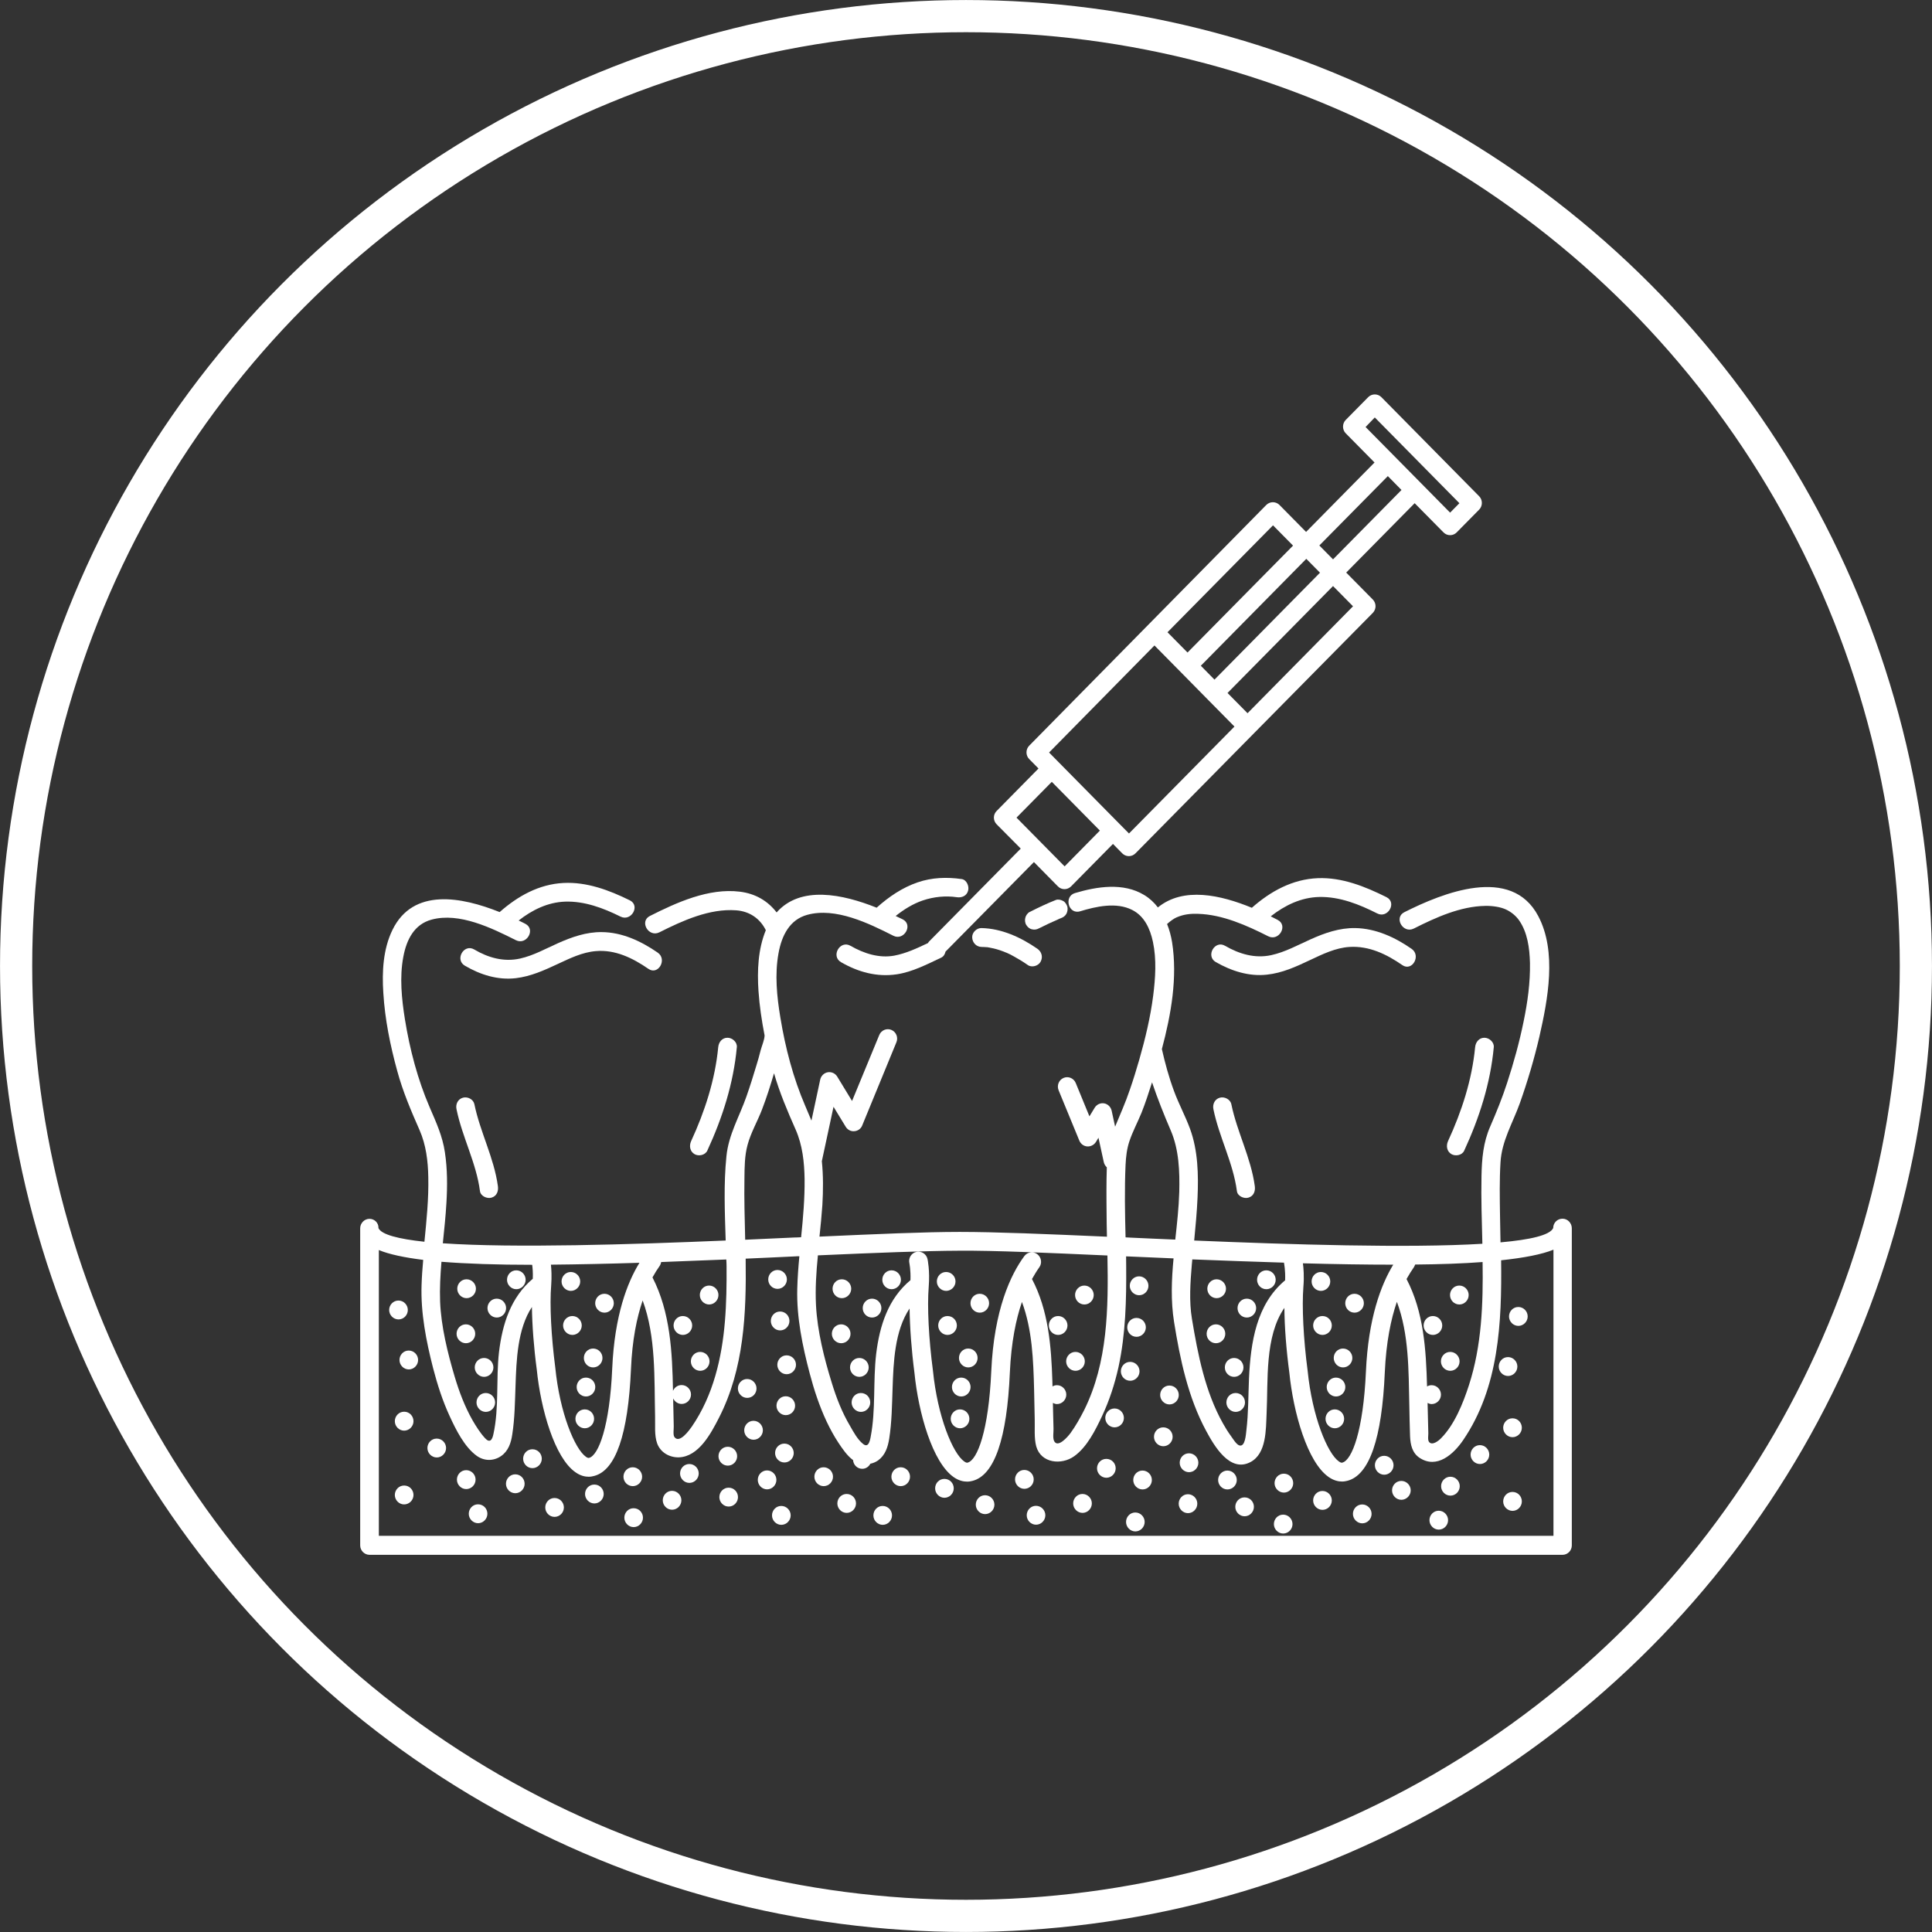 <?xml version="1.0" encoding="UTF-8"?> <svg xmlns="http://www.w3.org/2000/svg" width="44" height="44" viewBox="0 0 44 44" fill="none"><rect x="0" y="0" width="44" height="44" fill="#333333" stroke="none"/><circle cx="22" cy="22" r="21.633" stroke="white" stroke-width="0.733"></circle><path d="M35.797 27.973C35.797 27.856 35.704 27.755 35.585 27.755C35.469 27.755 35.373 27.847 35.373 27.968C35.299 28.131 34.852 28.234 34.173 28.294C34.17 28.091 34.164 27.887 34.162 27.689C34.156 27.282 34.148 26.875 34.173 26.471C34.201 25.983 34.453 25.573 34.614 25.123C34.79 24.626 34.94 24.119 35.059 23.608C35.251 22.762 35.461 21.675 35.033 20.864C34.419 19.697 32.848 20.339 31.982 20.775C31.739 20.898 31.951 21.268 32.197 21.148C32.698 20.895 33.259 20.64 33.828 20.631C33.986 20.628 34.17 20.654 34.295 20.712C34.425 20.772 34.529 20.864 34.597 20.961C34.787 21.234 34.835 21.589 34.844 21.931C34.852 22.378 34.79 22.825 34.699 23.264C34.603 23.737 34.473 24.205 34.323 24.664C34.213 25.002 34.082 25.326 33.941 25.65C33.779 26.017 33.748 26.387 33.74 26.786C33.729 27.294 33.748 27.81 33.76 28.326C32.07 28.429 29.373 28.343 27.197 28.252C27.228 27.927 27.259 27.603 27.273 27.279C27.296 26.757 27.284 26.204 27.103 25.71C26.996 25.418 26.846 25.143 26.738 24.85C26.622 24.538 26.534 24.216 26.461 23.892C26.673 23.098 26.82 22.258 26.693 21.457C26.67 21.317 26.633 21.176 26.579 21.044C26.648 20.981 26.735 20.918 26.797 20.892C26.964 20.821 27.112 20.806 27.287 20.812C27.845 20.829 28.394 21.076 28.883 21.323C29.127 21.446 29.342 21.076 29.098 20.95C29.047 20.924 28.994 20.898 28.94 20.869C29.263 20.617 29.633 20.436 30.049 20.428C30.514 20.419 30.958 20.597 31.365 20.803C31.606 20.927 31.821 20.557 31.578 20.433C31.091 20.19 30.562 19.977 30.01 20C29.435 20.023 28.934 20.299 28.51 20.674C27.799 20.382 26.953 20.19 26.37 20.666C26.285 20.554 26.18 20.456 26.056 20.382C25.583 20.095 24.983 20.19 24.482 20.339C24.222 20.416 24.332 20.832 24.596 20.755C24.963 20.643 25.425 20.54 25.784 20.723C26.059 20.861 26.192 21.145 26.257 21.449C26.342 21.847 26.314 22.275 26.263 22.676C26.2 23.167 26.084 23.651 25.948 24.127C25.881 24.36 25.81 24.592 25.73 24.821C25.634 25.108 25.51 25.381 25.396 25.659L25.317 25.295C25.297 25.209 25.23 25.143 25.145 25.128C25.06 25.114 24.975 25.154 24.93 25.229L24.811 25.424L24.499 24.664C24.454 24.555 24.329 24.503 24.222 24.549C24.114 24.595 24.064 24.721 24.109 24.83L24.581 25.977C24.613 26.052 24.68 26.103 24.76 26.109C24.839 26.115 24.915 26.075 24.958 26.009L25.017 25.911L25.139 26.471C25.15 26.516 25.176 26.556 25.207 26.585C25.204 26.671 25.204 26.757 25.201 26.84C25.196 27.185 25.201 27.529 25.204 27.87C25.207 27.968 25.207 28.065 25.21 28.165C23.848 28.105 22.677 28.056 21.862 28.056C21.856 28.056 21.853 28.056 21.848 28.056C21.069 28.056 19.96 28.105 18.663 28.163C18.689 27.922 18.712 27.684 18.729 27.443C18.748 27.11 18.751 26.777 18.717 26.445L18.983 25.206L19.261 25.662C19.303 25.731 19.38 25.771 19.459 25.762C19.538 25.756 19.609 25.705 19.637 25.63L20.415 23.737C20.461 23.628 20.41 23.502 20.302 23.456C20.195 23.41 20.07 23.462 20.025 23.571L19.405 25.074L19.068 24.52C19.023 24.446 18.938 24.406 18.853 24.42C18.768 24.434 18.7 24.5 18.68 24.586L18.48 25.521C18.434 25.412 18.389 25.303 18.341 25.191C18.064 24.549 17.885 23.863 17.772 23.172C17.693 22.699 17.642 22.189 17.73 21.71C17.803 21.302 17.987 20.944 18.383 20.835C19.029 20.657 19.784 21.027 20.345 21.311C20.588 21.434 20.803 21.064 20.56 20.938C20.509 20.913 20.455 20.887 20.398 20.861C20.585 20.712 20.789 20.585 21.013 20.508C21.267 20.422 21.539 20.396 21.788 20.433C21.901 20.451 22.017 20.405 22.048 20.284C22.077 20.184 22.014 20.035 21.901 20.02C21.564 19.972 21.225 19.983 20.899 20.095C20.548 20.215 20.24 20.425 19.965 20.672C19.19 20.362 18.233 20.161 17.687 20.78C17.486 20.517 17.203 20.35 16.846 20.307C16.142 20.221 15.414 20.551 14.8 20.861C14.557 20.984 14.769 21.354 15.015 21.234C15.545 20.967 16.162 20.686 16.767 20.732C17.079 20.755 17.314 20.927 17.441 21.185C17.263 21.618 17.243 22.108 17.274 22.57C17.297 22.909 17.348 23.247 17.413 23.582C17.41 23.686 17.348 23.823 17.322 23.924C17.294 24.036 17.263 24.148 17.229 24.256C17.158 24.494 17.084 24.73 17.002 24.965C16.841 25.427 16.592 25.84 16.544 26.333C16.479 26.967 16.507 27.612 16.527 28.252C14.359 28.343 11.704 28.426 10.085 28.315C10.116 28.008 10.15 27.701 10.167 27.394C10.19 27.012 10.19 26.628 10.133 26.247C10.079 25.874 9.932 25.558 9.785 25.217C9.511 24.581 9.332 23.898 9.222 23.215C9.148 22.754 9.097 22.255 9.185 21.793C9.259 21.394 9.437 21.05 9.828 20.944C10.459 20.772 11.2 21.136 11.749 21.412C11.993 21.535 12.208 21.165 11.964 21.039C11.916 21.013 11.865 20.99 11.812 20.964C12.12 20.723 12.474 20.548 12.87 20.534C13.314 20.52 13.739 20.68 14.132 20.875C14.376 20.996 14.588 20.626 14.345 20.505C13.875 20.273 13.363 20.081 12.831 20.109C12.273 20.138 11.792 20.408 11.379 20.772C10.513 20.425 9.409 20.213 8.939 21.176C8.724 21.615 8.698 22.131 8.73 22.613C8.766 23.215 8.888 23.812 9.047 24.391C9.174 24.859 9.361 25.297 9.556 25.739C9.703 26.075 9.748 26.445 9.754 26.809C9.765 27.302 9.714 27.79 9.666 28.28C9.075 28.217 8.684 28.117 8.619 27.968C8.625 27.853 8.531 27.758 8.415 27.758C8.299 27.758 8.203 27.856 8.203 27.973V35.195C8.203 35.312 8.299 35.41 8.415 35.41H35.585C35.642 35.41 35.696 35.387 35.735 35.347C35.775 35.307 35.797 35.252 35.797 35.195V27.973ZM33.454 31.547C33.321 31.957 33.126 32.447 32.817 32.757C32.764 32.812 32.619 32.929 32.546 32.84C32.512 32.797 32.529 32.694 32.529 32.642C32.523 32.413 32.517 32.181 32.512 31.951C32.54 31.965 32.571 31.977 32.605 31.977C32.721 31.977 32.817 31.879 32.817 31.762C32.817 31.644 32.721 31.547 32.605 31.547H32.602C32.565 31.547 32.531 31.558 32.5 31.575C32.478 30.735 32.424 29.878 32.033 29.129C32.09 29.029 32.144 28.94 32.197 28.865C32.212 28.845 32.22 28.822 32.229 28.799C32.803 28.794 33.318 28.776 33.765 28.742C33.779 29.694 33.746 30.646 33.454 31.547ZM29.673 28.771C30.412 28.791 31.102 28.802 31.73 28.802C31.453 29.258 31.162 30.018 31.108 31.237C31.048 32.582 30.791 33.256 30.57 33.31C30.564 33.313 30.542 33.319 30.494 33.285C30.233 33.104 29.885 32.264 29.78 31.214C29.684 30.488 29.648 29.757 29.684 29.304C29.704 29.069 29.687 28.877 29.673 28.771ZM29.243 28.756C29.243 28.759 29.243 28.765 29.243 28.768C29.243 28.771 29.277 28.925 29.268 29.158C28.612 29.706 28.484 30.569 28.445 31.389C28.428 31.785 28.433 32.183 28.385 32.579C28.374 32.665 28.36 32.961 28.224 32.918C28.153 32.895 28.074 32.757 28.031 32.7C27.966 32.611 27.907 32.516 27.853 32.419C27.446 31.696 27.281 30.85 27.146 30.038C27.078 29.631 27.109 29.209 27.143 28.799C27.146 28.759 27.151 28.722 27.154 28.682C27.884 28.71 28.581 28.736 29.243 28.756ZM25.634 26.528C25.643 26.344 25.663 26.164 25.722 25.989C25.796 25.768 25.909 25.558 25.997 25.343C26.087 25.117 26.163 24.882 26.237 24.649C26.362 25.019 26.506 25.381 26.664 25.748C26.851 26.184 26.868 26.677 26.857 27.145C26.846 27.506 26.806 27.867 26.766 28.231C26.404 28.217 26.062 28.2 25.745 28.186C25.708 28.183 25.671 28.183 25.634 28.18C25.62 27.632 25.609 27.078 25.634 26.528ZM21.85 28.484C22.66 28.478 23.846 28.532 25.221 28.593C25.244 29.791 25.23 31.028 24.692 32.112C24.601 32.292 24.499 32.473 24.381 32.636C24.324 32.714 24.086 32.995 24.004 32.812C23.973 32.74 23.996 32.611 23.993 32.536C23.99 32.419 23.987 32.298 23.984 32.181C23.981 32.103 23.981 32.029 23.979 31.951C24.007 31.965 24.038 31.977 24.072 31.977C24.188 31.977 24.284 31.879 24.284 31.762C24.284 31.644 24.188 31.547 24.072 31.547H24.069C24.032 31.547 23.998 31.558 23.97 31.575C23.97 31.535 23.967 31.495 23.967 31.455C23.942 30.658 23.877 29.84 23.503 29.129C23.56 29.029 23.613 28.94 23.667 28.865C23.738 28.771 23.718 28.636 23.625 28.564C23.531 28.492 23.398 28.512 23.328 28.607C23.019 29.026 22.637 29.826 22.575 31.237C22.515 32.582 22.258 33.256 22.037 33.31C22.031 33.313 22.009 33.319 21.961 33.285C21.7 33.104 21.352 32.264 21.247 31.214C21.151 30.488 21.114 29.757 21.151 29.304C21.18 28.937 21.126 28.682 21.123 28.673C21.098 28.558 20.984 28.487 20.871 28.51C20.758 28.535 20.684 28.65 20.71 28.765C20.71 28.768 20.744 28.923 20.735 29.155C20.229 29.576 20.033 30.187 19.954 30.835C19.881 31.458 19.948 32.106 19.829 32.723C19.81 32.829 19.773 32.981 19.654 32.883C19.529 32.783 19.439 32.614 19.36 32.476C19.176 32.166 19.046 31.831 18.941 31.486C18.768 30.927 18.615 30.316 18.584 29.729C18.564 29.35 18.59 28.968 18.627 28.59C19.937 28.532 21.069 28.487 21.85 28.484ZM16.954 26.84C16.957 26.585 16.957 26.324 17.025 26.075C17.098 25.799 17.251 25.538 17.353 25.272C17.458 24.999 17.546 24.721 17.628 24.443C17.755 24.884 17.933 25.303 18.12 25.725C18.276 26.078 18.318 26.468 18.324 26.849C18.329 27.294 18.29 27.735 18.245 28.177C18.194 28.18 18.143 28.183 18.092 28.183C17.747 28.2 17.37 28.217 16.971 28.234C16.96 27.767 16.946 27.299 16.954 26.84ZM16.547 28.837C16.552 29.674 16.527 30.52 16.292 31.329C16.173 31.742 15.998 32.138 15.754 32.493C15.697 32.573 15.471 32.889 15.358 32.725C15.324 32.677 15.347 32.533 15.344 32.479C15.341 32.338 15.338 32.198 15.335 32.057C15.332 31.988 15.332 31.917 15.332 31.848C15.366 31.922 15.44 31.974 15.525 31.974C15.641 31.974 15.737 31.877 15.737 31.759C15.737 31.641 15.641 31.544 15.525 31.544H15.522C15.434 31.544 15.361 31.598 15.327 31.676C15.31 30.79 15.267 29.886 14.86 29.092C14.914 28.994 14.97 28.905 15.021 28.834C15.041 28.805 15.052 28.773 15.058 28.742C15.536 28.725 16.029 28.705 16.541 28.684C16.544 28.736 16.547 28.788 16.547 28.837ZM12.547 28.802C13.167 28.796 13.844 28.782 14.563 28.759C14.288 29.206 13.996 29.955 13.943 31.165C13.886 32.484 13.631 33.147 13.416 33.202C13.399 33.207 13.374 33.199 13.346 33.179C13.091 33.001 12.748 32.178 12.646 31.145C12.553 30.431 12.516 29.714 12.553 29.27C12.567 29.075 12.559 28.914 12.547 28.802ZM12.12 28.805C12.129 28.871 12.14 28.98 12.134 29.123C11.633 29.545 11.441 30.153 11.364 30.795C11.294 31.412 11.37 32.057 11.237 32.662C11.209 32.8 11.152 32.869 11.047 32.754C10.934 32.631 10.844 32.487 10.759 32.341C10.583 32.029 10.456 31.693 10.354 31.349C10.193 30.807 10.046 30.21 10.023 29.642C10.012 29.341 10.029 29.037 10.054 28.736C10.631 28.782 11.325 28.805 12.12 28.805ZM8.628 34.983V28.469C8.863 28.567 9.208 28.639 9.638 28.693C9.621 28.882 9.607 29.072 9.601 29.261C9.579 29.901 9.706 30.543 9.864 31.16C9.961 31.532 10.079 31.902 10.241 32.252C10.382 32.559 10.578 32.955 10.858 33.156C11.025 33.276 11.237 33.279 11.407 33.164C11.577 33.05 11.639 32.86 11.667 32.665C11.724 32.298 11.727 31.925 11.741 31.555C11.761 30.979 11.783 30.27 12.114 29.766C12.12 30.187 12.157 30.686 12.225 31.194C12.315 32.089 12.63 33.202 13.108 33.531C13.218 33.609 13.323 33.632 13.408 33.632C13.453 33.632 13.496 33.623 13.53 33.614C14.022 33.488 14.305 32.668 14.37 31.183C14.398 30.514 14.503 30.007 14.636 29.617C14.942 30.445 14.899 31.392 14.919 32.264C14.925 32.459 14.899 32.688 14.967 32.875C15.044 33.081 15.248 33.196 15.463 33.19C15.913 33.173 16.19 32.648 16.371 32.295C16.946 31.174 16.999 29.918 16.982 28.665C17.353 28.647 17.73 28.633 18.114 28.613C18.146 28.61 18.174 28.61 18.205 28.61C18.182 28.857 18.163 29.103 18.157 29.353C18.14 29.998 18.276 30.655 18.44 31.277C18.539 31.653 18.661 32.023 18.825 32.373C18.904 32.539 18.992 32.703 19.094 32.857C19.184 32.992 19.292 33.153 19.428 33.253C19.436 33.365 19.527 33.451 19.637 33.451C19.719 33.451 19.787 33.402 19.821 33.336C19.883 33.322 19.943 33.299 19.999 33.259C20.161 33.141 20.22 32.958 20.251 32.766C20.311 32.387 20.314 32.003 20.328 31.618C20.348 31.03 20.373 30.311 20.715 29.8C20.721 30.23 20.758 30.744 20.826 31.266C20.916 32.175 21.236 33.308 21.723 33.643C21.836 33.721 21.941 33.743 22.026 33.743C22.074 33.743 22.113 33.735 22.148 33.726C22.648 33.597 22.934 32.766 22.999 31.254C23.03 30.569 23.138 30.047 23.274 29.651C23.509 30.279 23.534 30.979 23.551 31.65C23.557 31.874 23.56 32.097 23.565 32.321C23.571 32.519 23.548 32.745 23.599 32.938C23.707 33.328 24.177 33.371 24.465 33.164C24.757 32.955 24.949 32.568 25.099 32.249C25.266 31.894 25.388 31.518 25.473 31.134C25.637 30.377 25.654 29.602 25.648 28.828C25.648 28.756 25.646 28.684 25.646 28.613C25.674 28.613 25.699 28.616 25.728 28.616C26.067 28.63 26.398 28.644 26.727 28.659C26.681 29.143 26.662 29.628 26.738 30.104C26.874 30.953 27.058 31.828 27.471 32.591C27.655 32.932 28.009 33.543 28.476 33.299C28.846 33.107 28.829 32.556 28.846 32.192C28.883 31.449 28.798 30.44 29.251 29.786C29.254 30.219 29.294 30.738 29.364 31.263C29.455 32.172 29.775 33.305 30.262 33.64C30.375 33.718 30.48 33.741 30.564 33.741C30.613 33.741 30.652 33.732 30.686 33.724C31.187 33.594 31.473 32.763 31.538 31.251C31.569 30.566 31.677 30.044 31.813 29.648C32.09 30.385 32.079 31.214 32.096 31.997C32.101 32.235 32.104 32.473 32.113 32.708C32.121 32.9 32.161 33.09 32.331 33.202C32.727 33.462 33.106 33.115 33.321 32.8C34.139 31.601 34.204 30.127 34.187 28.702C34.702 28.647 35.11 28.57 35.379 28.461V34.977H8.628V34.983Z" fill="white"></path><path d="M9.288 29.834C9.288 29.717 9.192 29.619 9.076 29.619H9.073C8.957 29.619 8.863 29.717 8.863 29.834C8.863 29.952 8.96 30.049 9.076 30.049C9.192 30.049 9.288 29.952 9.288 29.834Z" fill="white"></path><path d="M9.31 30.758H9.307C9.191 30.758 9.098 30.855 9.098 30.973C9.098 31.09 9.194 31.188 9.31 31.188C9.426 31.188 9.522 31.09 9.522 30.973C9.522 30.855 9.426 30.758 9.31 30.758Z" fill="white"></path><path d="M9.207 32.151H9.202C9.086 32.151 8.992 32.249 8.992 32.367C8.992 32.484 9.088 32.582 9.204 32.582C9.32 32.582 9.417 32.484 9.417 32.367C9.417 32.249 9.323 32.151 9.207 32.151Z" fill="white"></path><path d="M9.947 32.763H9.944C9.828 32.763 9.734 32.86 9.734 32.978C9.734 33.095 9.831 33.193 9.947 33.193C10.063 33.193 10.159 33.095 10.159 32.978C10.159 32.86 10.063 32.763 9.947 32.763Z" fill="white"></path><path d="M9.207 33.832H9.202C9.086 33.832 8.992 33.929 8.992 34.047C8.992 34.165 9.088 34.262 9.204 34.262C9.32 34.262 9.417 34.165 9.417 34.047C9.417 33.929 9.323 33.832 9.207 33.832Z" fill="white"></path><path d="M10.831 33.697C10.831 33.58 10.735 33.482 10.618 33.482H10.616C10.5 33.482 10.406 33.58 10.406 33.697C10.406 33.815 10.502 33.913 10.618 33.913C10.735 33.913 10.831 33.815 10.831 33.697Z" fill="white"></path><path d="M10.888 34.26H10.885C10.769 34.26 10.676 34.357 10.676 34.475C10.676 34.592 10.772 34.69 10.888 34.69C11.004 34.69 11.1 34.592 11.1 34.475C11.1 34.357 11.007 34.26 10.888 34.26Z" fill="white"></path><path d="M12.126 33.006H12.123C12.008 33.006 11.914 33.103 11.914 33.221C11.914 33.339 12.01 33.436 12.126 33.436C12.242 33.436 12.339 33.339 12.339 33.221C12.339 33.103 12.245 33.006 12.126 33.006Z" fill="white"></path><path d="M11.736 33.577H11.733C11.617 33.577 11.523 33.675 11.523 33.792C11.523 33.91 11.62 34.007 11.736 34.007C11.852 34.007 11.948 33.91 11.948 33.792C11.948 33.675 11.855 33.577 11.736 33.577Z" fill="white"></path><path d="M12.63 34.116H12.627C12.511 34.116 12.418 34.214 12.418 34.331C12.418 34.449 12.514 34.546 12.63 34.546C12.746 34.546 12.842 34.449 12.842 34.331C12.842 34.214 12.749 34.116 12.63 34.116Z" fill="white"></path><path d="M13.537 33.81H13.534C13.418 33.81 13.324 33.907 13.324 34.025C13.324 34.142 13.42 34.24 13.537 34.24C13.652 34.24 13.749 34.142 13.749 34.025C13.749 33.907 13.655 33.81 13.537 33.81Z" fill="white"></path><path d="M14.431 34.349H14.428C14.312 34.349 14.219 34.446 14.219 34.564C14.219 34.681 14.315 34.779 14.431 34.779C14.547 34.779 14.643 34.681 14.643 34.564C14.643 34.446 14.55 34.349 14.431 34.349Z" fill="white"></path><path d="M14.412 33.846C14.527 33.846 14.624 33.749 14.624 33.631C14.624 33.514 14.527 33.416 14.412 33.416H14.409C14.293 33.416 14.199 33.514 14.199 33.631C14.199 33.749 14.293 33.846 14.412 33.846Z" fill="white"></path><path d="M15.306 33.953H15.303C15.187 33.953 15.094 34.051 15.094 34.168C15.094 34.286 15.19 34.383 15.306 34.383C15.422 34.383 15.518 34.286 15.518 34.168C15.518 34.051 15.422 33.953 15.306 33.953Z" fill="white"></path><path d="M15.7 33.342H15.698C15.582 33.342 15.488 33.439 15.488 33.557C15.488 33.675 15.585 33.772 15.7 33.772C15.817 33.772 15.913 33.675 15.913 33.557C15.913 33.439 15.817 33.342 15.7 33.342Z" fill="white"></path><path d="M16.595 33.881H16.592C16.476 33.881 16.383 33.978 16.383 34.096C16.383 34.214 16.479 34.311 16.595 34.311C16.711 34.311 16.807 34.214 16.807 34.096C16.807 33.978 16.714 33.881 16.595 33.881Z" fill="white"></path><path d="M16.576 33.379C16.692 33.379 16.788 33.282 16.788 33.164C16.788 33.047 16.692 32.949 16.576 32.949H16.573C16.457 32.949 16.363 33.047 16.363 33.164C16.363 33.282 16.459 33.379 16.576 33.379Z" fill="white"></path><path d="M17.682 33.703C17.682 33.586 17.586 33.488 17.47 33.488H17.467C17.351 33.488 17.258 33.586 17.258 33.703C17.258 33.821 17.354 33.919 17.47 33.919C17.586 33.919 17.682 33.821 17.682 33.703Z" fill="white"></path><path d="M17.865 32.877H17.862C17.746 32.877 17.652 32.974 17.652 33.092C17.652 33.21 17.749 33.307 17.865 33.307C17.981 33.307 18.077 33.21 18.077 33.092C18.077 32.974 17.981 32.877 17.865 32.877Z" fill="white"></path><path d="M17.374 32.574C17.374 32.456 17.277 32.358 17.162 32.358H17.159C17.043 32.358 16.949 32.456 16.949 32.574C16.949 32.691 17.045 32.789 17.162 32.789C17.277 32.789 17.374 32.691 17.374 32.574Z" fill="white"></path><path d="M17.896 31.799H17.893C17.777 31.799 17.684 31.896 17.684 32.014C17.684 32.132 17.78 32.229 17.896 32.229C18.012 32.229 18.108 32.132 18.108 32.014C18.108 31.896 18.012 31.799 17.896 31.799Z" fill="white"></path><path d="M17.915 30.867H17.913C17.797 30.867 17.703 30.965 17.703 31.082C17.703 31.2 17.799 31.297 17.915 31.297C18.031 31.297 18.128 31.2 18.128 31.082C18.128 30.965 18.034 30.867 17.915 30.867Z" fill="white"></path><path d="M17.229 31.621C17.229 31.504 17.133 31.406 17.017 31.406H17.014C16.898 31.406 16.805 31.504 16.805 31.621C16.805 31.739 16.901 31.836 17.017 31.836C17.133 31.836 17.229 31.742 17.229 31.621Z" fill="white"></path><path d="M17.767 29.869H17.764C17.648 29.869 17.555 29.967 17.555 30.084C17.555 30.202 17.651 30.299 17.767 30.299C17.883 30.299 17.979 30.202 17.979 30.084C17.979 29.967 17.886 29.869 17.767 29.869Z" fill="white"></path><path d="M17.708 29.353C17.824 29.353 17.921 29.256 17.921 29.138C17.921 29.02 17.824 28.923 17.708 28.923H17.706C17.59 28.923 17.496 29.02 17.496 29.138C17.496 29.256 17.59 29.353 17.708 29.353Z" fill="white"></path><path d="M17.794 34.297H17.791C17.675 34.297 17.582 34.394 17.582 34.512C17.582 34.63 17.678 34.727 17.794 34.727C17.91 34.727 18.007 34.63 18.007 34.512C18.007 34.394 17.91 34.297 17.794 34.297Z" fill="white"></path><path d="M34.58 29.766H34.577C34.461 29.766 34.367 29.863 34.367 29.981C34.367 30.098 34.463 30.196 34.58 30.196C34.696 30.196 34.792 30.098 34.792 29.981C34.792 29.863 34.696 29.766 34.58 29.766Z" fill="white"></path><path d="M34.557 31.122C34.557 31.005 34.461 30.907 34.345 30.907H34.342C34.226 30.907 34.133 31.005 34.133 31.122C34.133 31.24 34.229 31.337 34.345 31.337C34.461 31.337 34.557 31.24 34.557 31.122Z" fill="white"></path><path d="M34.447 32.301H34.444C34.328 32.301 34.234 32.398 34.234 32.516C34.234 32.633 34.331 32.731 34.447 32.731C34.563 32.731 34.659 32.633 34.659 32.516C34.659 32.398 34.566 32.301 34.447 32.301Z" fill="white"></path><path d="M33.705 32.912H33.702C33.586 32.912 33.492 33.01 33.492 33.127C33.492 33.245 33.588 33.342 33.705 33.342C33.821 33.342 33.917 33.245 33.917 33.127C33.917 33.01 33.821 32.912 33.705 32.912Z" fill="white"></path><path d="M34.447 33.978H34.444C34.328 33.978 34.234 34.076 34.234 34.194C34.234 34.311 34.331 34.409 34.447 34.409C34.563 34.409 34.659 34.311 34.659 34.194C34.659 34.076 34.566 33.978 34.447 33.978Z" fill="white"></path><path d="M33.033 33.632H33.03C32.914 33.632 32.82 33.729 32.82 33.847C32.82 33.965 32.916 34.062 33.033 34.062C33.149 34.062 33.245 33.965 33.245 33.847C33.245 33.729 33.149 33.632 33.033 33.632Z" fill="white"></path><path d="M32.767 34.406H32.764C32.648 34.406 32.555 34.504 32.555 34.621C32.555 34.739 32.651 34.836 32.767 34.836C32.883 34.836 32.979 34.739 32.979 34.621C32.979 34.504 32.883 34.406 32.767 34.406Z" fill="white"></path><path d="M31.525 33.155H31.522C31.406 33.155 31.312 33.253 31.312 33.37C31.312 33.488 31.409 33.586 31.525 33.586C31.641 33.586 31.737 33.488 31.737 33.37C31.737 33.253 31.641 33.155 31.525 33.155Z" fill="white"></path><path d="M31.915 33.727H31.913C31.797 33.727 31.703 33.824 31.703 33.942C31.703 34.059 31.799 34.157 31.915 34.157C32.031 34.157 32.128 34.059 32.128 33.942C32.128 33.824 32.031 33.727 31.915 33.727Z" fill="white"></path><path d="M31.025 34.263H31.022C30.906 34.263 30.812 34.36 30.812 34.478C30.812 34.595 30.909 34.693 31.025 34.693C31.141 34.693 31.237 34.595 31.237 34.478C31.237 34.36 31.141 34.263 31.025 34.263Z" fill="white"></path><path d="M30.119 33.956H30.116C30 33.956 29.906 34.054 29.906 34.171C29.906 34.289 30.003 34.386 30.119 34.386C30.235 34.386 30.331 34.289 30.331 34.171C30.331 34.054 30.235 33.956 30.119 33.956Z" fill="white"></path><path d="M29.224 34.495H29.221C29.105 34.495 29.012 34.593 29.012 34.71C29.012 34.828 29.108 34.925 29.224 34.925C29.34 34.925 29.436 34.828 29.436 34.71C29.436 34.593 29.34 34.495 29.224 34.495Z" fill="white"></path><path d="M29.24 33.562H29.237C29.121 33.562 29.027 33.66 29.027 33.778C29.027 33.895 29.124 33.993 29.24 33.993C29.356 33.993 29.452 33.895 29.452 33.778C29.452 33.66 29.358 33.562 29.24 33.562Z" fill="white"></path><path d="M28.345 34.102H28.342C28.226 34.102 28.133 34.199 28.133 34.317C28.133 34.434 28.229 34.532 28.345 34.532C28.461 34.532 28.557 34.434 28.557 34.317C28.557 34.199 28.464 34.102 28.345 34.102Z" fill="white"></path><path d="M27.954 33.491H27.952C27.836 33.491 27.742 33.589 27.742 33.706C27.742 33.824 27.838 33.921 27.954 33.921C28.07 33.921 28.167 33.824 28.167 33.706C28.167 33.589 28.07 33.491 27.954 33.491Z" fill="white"></path><path d="M27.056 34.03H27.053C26.937 34.03 26.844 34.128 26.844 34.245C26.844 34.363 26.94 34.461 27.056 34.461C27.172 34.461 27.268 34.363 27.268 34.245C27.268 34.128 27.172 34.03 27.056 34.03Z" fill="white"></path><path d="M27.079 33.098H27.077C26.961 33.098 26.867 33.195 26.867 33.313C26.867 33.43 26.963 33.528 27.079 33.528C27.195 33.528 27.292 33.43 27.292 33.313C27.292 33.195 27.195 33.098 27.079 33.098Z" fill="white"></path><path d="M26.021 33.491H26.018C25.902 33.491 25.809 33.589 25.809 33.706C25.809 33.824 25.905 33.921 26.021 33.921C26.137 33.921 26.233 33.824 26.233 33.706C26.233 33.589 26.137 33.491 26.021 33.491Z" fill="white"></path><path d="M26.494 32.507H26.491C26.375 32.507 26.281 32.604 26.281 32.722C26.281 32.84 26.378 32.937 26.494 32.937C26.61 32.937 26.706 32.84 26.706 32.722C26.706 32.604 26.612 32.507 26.494 32.507Z" fill="white"></path><path d="M25.384 32.077H25.381C25.265 32.077 25.172 32.175 25.172 32.292C25.172 32.41 25.268 32.507 25.384 32.507C25.5 32.507 25.596 32.41 25.596 32.292C25.596 32.175 25.5 32.077 25.384 32.077Z" fill="white"></path><path d="M25.74 31.446C25.856 31.446 25.952 31.348 25.952 31.231C25.952 31.113 25.856 31.016 25.74 31.016H25.737C25.621 31.016 25.527 31.113 25.527 31.231C25.527 31.348 25.621 31.446 25.74 31.446Z" fill="white"></path><path d="M26.634 31.555H26.631C26.515 31.555 26.422 31.652 26.422 31.77C26.422 31.887 26.518 31.985 26.634 31.985C26.75 31.985 26.846 31.887 26.846 31.77C26.846 31.652 26.75 31.555 26.634 31.555Z" fill="white"></path><path d="M25.884 30.445C26 30.445 26.096 30.347 26.096 30.23C26.096 30.112 26 30.015 25.884 30.015H25.881C25.765 30.015 25.672 30.112 25.672 30.23C25.672 30.347 25.765 30.445 25.884 30.445Z" fill="white"></path><path d="M25.943 29.498C26.059 29.498 26.155 29.401 26.155 29.284C26.155 29.166 26.059 29.068 25.943 29.068H25.94C25.824 29.068 25.73 29.166 25.73 29.284C25.73 29.401 25.827 29.498 25.943 29.498Z" fill="white"></path><path d="M25.857 34.446H25.854C25.738 34.446 25.645 34.544 25.645 34.661C25.645 34.779 25.741 34.877 25.857 34.877C25.973 34.877 26.069 34.779 26.069 34.661C26.069 34.544 25.973 34.446 25.857 34.446Z" fill="white"></path><path d="M18.759 33.416H18.756C18.64 33.416 18.547 33.514 18.547 33.631C18.547 33.749 18.643 33.846 18.759 33.846C18.875 33.846 18.971 33.749 18.971 33.631C18.971 33.514 18.875 33.416 18.759 33.416Z" fill="white"></path><path d="M19.283 34.024H19.28C19.164 34.024 19.07 34.122 19.07 34.239C19.07 34.357 19.166 34.455 19.283 34.455C19.399 34.455 19.495 34.357 19.495 34.239C19.495 34.122 19.401 34.024 19.283 34.024Z" fill="white"></path><path d="M25.197 33.225H25.194C25.078 33.225 24.984 33.322 24.984 33.44C24.984 33.557 25.081 33.655 25.197 33.655C25.313 33.655 25.409 33.557 25.409 33.44C25.409 33.322 25.316 33.225 25.197 33.225Z" fill="white"></path><path d="M24.654 34.024H24.651C24.535 34.024 24.441 34.122 24.441 34.239C24.441 34.357 24.538 34.455 24.654 34.455C24.77 34.455 24.866 34.357 24.866 34.239C24.866 34.122 24.77 34.024 24.654 34.024Z" fill="white"></path><path d="M20.103 34.297H20.1C19.984 34.297 19.891 34.394 19.891 34.512C19.891 34.63 19.987 34.727 20.103 34.727C20.219 34.727 20.315 34.63 20.315 34.512C20.315 34.394 20.219 34.297 20.103 34.297Z" fill="white"></path><path d="M20.513 33.416H20.51C20.394 33.416 20.301 33.514 20.301 33.631C20.301 33.749 20.397 33.846 20.513 33.846C20.629 33.846 20.725 33.749 20.725 33.631C20.725 33.514 20.632 33.416 20.513 33.416Z" fill="white"></path><path d="M21.509 33.681H21.506C21.39 33.681 21.297 33.778 21.297 33.896C21.297 34.013 21.393 34.111 21.509 34.111C21.625 34.111 21.721 34.013 21.721 33.896C21.721 33.778 21.628 33.681 21.509 33.681Z" fill="white"></path><path d="M22.435 34.053H22.432C22.316 34.053 22.223 34.15 22.223 34.268C22.223 34.385 22.319 34.483 22.435 34.483C22.551 34.483 22.647 34.385 22.647 34.268C22.647 34.15 22.551 34.053 22.435 34.053Z" fill="white"></path><path d="M23.542 33.692C23.542 33.574 23.445 33.477 23.329 33.477H23.327C23.211 33.477 23.117 33.574 23.117 33.692C23.117 33.809 23.213 33.907 23.329 33.907C23.445 33.907 23.542 33.812 23.542 33.692Z" fill="white"></path><path d="M23.595 34.294H23.592C23.476 34.294 23.383 34.392 23.383 34.509C23.383 34.627 23.479 34.724 23.595 34.724C23.711 34.724 23.807 34.627 23.807 34.509C23.807 34.392 23.711 34.294 23.595 34.294Z" fill="white"></path><path d="M11.75 22.277C12.087 22.237 12.392 22.099 12.698 21.956C12.975 21.827 13.261 21.686 13.57 21.661C14.011 21.623 14.41 21.818 14.767 22.065C14.99 22.22 15.203 21.85 14.979 21.695C14.6 21.434 14.167 21.23 13.7 21.228C13.352 21.225 13.026 21.339 12.709 21.48C12.426 21.606 12.152 21.761 11.846 21.83C11.475 21.913 11.121 21.813 10.799 21.623C10.564 21.486 10.352 21.856 10.587 21.993C10.94 22.2 11.337 22.326 11.75 22.277Z" fill="white"></path><path d="M15.947 31.219C16.063 31.219 16.159 31.122 16.159 31.004C16.159 30.887 16.063 30.789 15.947 30.789H15.944C15.828 30.789 15.734 30.887 15.734 31.004C15.734 31.122 15.831 31.219 15.947 31.219Z" fill="white"></path><path d="M15.552 30.402C15.668 30.402 15.764 30.304 15.764 30.187C15.764 30.069 15.668 29.972 15.552 29.972H15.549C15.433 29.972 15.34 30.069 15.34 30.187C15.34 30.304 15.436 30.402 15.552 30.402Z" fill="white"></path><path d="M16.15 29.709C16.266 29.709 16.362 29.611 16.362 29.493C16.362 29.376 16.266 29.278 16.15 29.278H16.147C16.031 29.278 15.938 29.376 15.938 29.493C15.938 29.611 16.034 29.709 16.15 29.709Z" fill="white"></path><path d="M13.767 29.895C13.883 29.895 13.979 29.797 13.979 29.68C13.979 29.562 13.883 29.465 13.767 29.465H13.764C13.648 29.465 13.555 29.562 13.555 29.68C13.555 29.797 13.651 29.895 13.767 29.895Z" fill="white"></path><path d="M13.037 29.972H13.034C12.918 29.972 12.824 30.069 12.824 30.187C12.824 30.304 12.92 30.402 13.037 30.402C13.152 30.402 13.249 30.304 13.249 30.187C13.249 30.069 13.152 29.972 13.037 29.972Z" fill="white"></path><path d="M13.509 31.142C13.625 31.142 13.721 31.045 13.721 30.927C13.721 30.809 13.625 30.712 13.509 30.712H13.506C13.39 30.712 13.297 30.809 13.297 30.927C13.297 31.045 13.39 31.142 13.509 31.142Z" fill="white"></path><path d="M13.345 31.374H13.342C13.226 31.374 13.133 31.471 13.133 31.589C13.133 31.707 13.229 31.804 13.345 31.804C13.461 31.804 13.557 31.707 13.557 31.589C13.557 31.471 13.464 31.374 13.345 31.374Z" fill="white"></path><path d="M11.025 31.357C11.141 31.357 11.237 31.259 11.237 31.142C11.237 31.024 11.141 30.927 11.025 30.927H11.022C10.906 30.927 10.812 31.024 10.812 31.142C10.812 31.259 10.909 31.357 11.025 31.357Z" fill="white"></path><path d="M10.611 30.591C10.727 30.591 10.823 30.494 10.823 30.376C10.823 30.259 10.727 30.161 10.611 30.161H10.608C10.492 30.161 10.398 30.259 10.398 30.376C10.398 30.494 10.495 30.591 10.611 30.591Z" fill="white"></path><path d="M11.314 30.006C11.43 30.006 11.526 29.909 11.526 29.791C11.526 29.674 11.43 29.576 11.314 29.576H11.311C11.195 29.576 11.102 29.674 11.102 29.791C11.102 29.909 11.198 30.006 11.314 30.006Z" fill="white"></path><path d="M10.626 29.565C10.742 29.565 10.839 29.467 10.839 29.35C10.839 29.232 10.742 29.135 10.626 29.135H10.623C10.508 29.135 10.414 29.232 10.414 29.35C10.414 29.467 10.51 29.565 10.626 29.565Z" fill="white"></path><path d="M13.318 32.098H13.315C13.199 32.098 13.105 32.195 13.105 32.313C13.105 32.43 13.202 32.528 13.318 32.528C13.434 32.528 13.53 32.43 13.53 32.313C13.53 32.195 13.437 32.098 13.318 32.098Z" fill="white"></path><path d="M13.001 29.399C13.117 29.399 13.214 29.301 13.214 29.184C13.214 29.066 13.117 28.969 13.001 28.969H12.998C12.883 28.969 12.789 29.066 12.789 29.184C12.789 29.301 12.885 29.399 13.001 29.399Z" fill="white"></path><path d="M11.064 31.725H11.061C10.945 31.725 10.852 31.822 10.852 31.94C10.852 32.057 10.948 32.155 11.064 32.155C11.18 32.155 11.276 32.057 11.276 31.94C11.276 31.822 11.18 31.725 11.064 31.725Z" fill="white"></path><path d="M11.759 29.361C11.875 29.361 11.971 29.263 11.971 29.146C11.971 29.028 11.875 28.931 11.759 28.931H11.756C11.64 28.931 11.547 29.028 11.547 29.146C11.547 29.263 11.643 29.361 11.759 29.361Z" fill="white"></path><path d="M28.854 22.197C29.202 22.16 29.516 22.016 29.831 21.867C30.116 21.733 30.414 21.586 30.733 21.566C31.178 21.538 31.577 21.73 31.936 21.979C32.16 22.134 32.372 21.764 32.148 21.609C31.769 21.345 31.333 21.145 30.866 21.136C30.507 21.13 30.167 21.248 29.845 21.394C29.55 21.526 29.267 21.684 28.95 21.753C28.58 21.833 28.223 21.727 27.9 21.54C27.666 21.403 27.453 21.773 27.688 21.91C28.045 22.114 28.444 22.243 28.854 22.197Z" fill="white"></path><path d="M33.029 31.219C33.145 31.219 33.241 31.122 33.241 31.004C33.241 30.887 33.145 30.789 33.029 30.789H33.026C32.91 30.789 32.816 30.887 32.816 31.004C32.816 31.122 32.913 31.219 33.029 31.219Z" fill="white"></path><path d="M32.634 30.402C32.75 30.402 32.846 30.304 32.846 30.187C32.846 30.069 32.75 29.972 32.634 29.972H32.631C32.515 29.972 32.422 30.069 32.422 30.187C32.422 30.304 32.515 30.402 32.634 30.402Z" fill="white"></path><path d="M33.236 29.709C33.352 29.709 33.448 29.611 33.448 29.493C33.448 29.376 33.352 29.278 33.236 29.278H33.233C33.117 29.278 33.023 29.376 33.023 29.493C33.023 29.611 33.117 29.709 33.236 29.709Z" fill="white"></path><path d="M30.849 29.895C30.965 29.895 31.061 29.797 31.061 29.68C31.061 29.562 30.965 29.465 30.849 29.465H30.846C30.73 29.465 30.637 29.562 30.637 29.68C30.637 29.797 30.73 29.895 30.849 29.895Z" fill="white"></path><path d="M30.119 29.972H30.116C30 29.972 29.906 30.069 29.906 30.187C29.906 30.304 30.003 30.402 30.119 30.402C30.235 30.402 30.331 30.304 30.331 30.187C30.331 30.069 30.237 29.972 30.119 29.972Z" fill="white"></path><path d="M30.587 31.142C30.703 31.142 30.799 31.045 30.799 30.927C30.799 30.809 30.703 30.712 30.587 30.712H30.584C30.468 30.712 30.375 30.809 30.375 30.927C30.375 31.045 30.471 31.142 30.587 31.142Z" fill="white"></path><path d="M30.427 31.374H30.424C30.308 31.374 30.215 31.471 30.215 31.589C30.215 31.707 30.311 31.804 30.427 31.804C30.543 31.804 30.639 31.707 30.639 31.589C30.639 31.471 30.543 31.374 30.427 31.374Z" fill="white"></path><path d="M28.107 31.357C28.223 31.357 28.319 31.259 28.319 31.142C28.319 31.024 28.223 30.927 28.107 30.927H28.104C27.988 30.927 27.895 31.024 27.895 31.142C27.895 31.259 27.988 31.357 28.107 31.357Z" fill="white"></path><path d="M27.693 30.591C27.809 30.591 27.905 30.494 27.905 30.376C27.905 30.259 27.809 30.161 27.693 30.161H27.69C27.574 30.161 27.48 30.259 27.48 30.376C27.48 30.494 27.574 30.591 27.693 30.591Z" fill="white"></path><path d="M28.396 30.006C28.512 30.006 28.608 29.909 28.608 29.791C28.608 29.674 28.512 29.576 28.396 29.576H28.393C28.277 29.576 28.184 29.674 28.184 29.791C28.184 29.909 28.277 30.006 28.396 30.006Z" fill="white"></path><path d="M27.708 29.565C27.824 29.565 27.921 29.467 27.921 29.35C27.921 29.232 27.824 29.135 27.708 29.135H27.706C27.59 29.135 27.496 29.232 27.496 29.35C27.496 29.467 27.59 29.565 27.708 29.565Z" fill="white"></path><path d="M30.4 32.098H30.397C30.281 32.098 30.188 32.195 30.188 32.313C30.188 32.43 30.284 32.528 30.4 32.528C30.516 32.528 30.612 32.43 30.612 32.313C30.612 32.195 30.516 32.098 30.4 32.098Z" fill="white"></path><path d="M30.083 29.399C30.199 29.399 30.296 29.301 30.296 29.184C30.296 29.066 30.199 28.969 30.083 28.969H30.081C29.965 28.969 29.871 29.066 29.871 29.184C29.871 29.301 29.967 29.399 30.083 29.399Z" fill="white"></path><path d="M28.142 31.725H28.139C28.023 31.725 27.93 31.822 27.93 31.94C27.93 32.057 28.026 32.155 28.142 32.155C28.258 32.155 28.354 32.057 28.354 31.94C28.354 31.822 28.261 31.725 28.142 31.725Z" fill="white"></path><path d="M28.841 29.361C28.957 29.361 29.053 29.263 29.053 29.146C29.053 29.028 28.957 28.931 28.841 28.931H28.838C28.722 28.931 28.629 29.028 28.629 29.146C28.629 29.263 28.722 29.361 28.841 29.361Z" fill="white"></path><path d="M22.353 21.136C22.243 21.133 22.135 21.236 22.141 21.351C22.146 21.468 22.234 21.563 22.353 21.566C22.393 21.566 22.435 21.569 22.475 21.572C22.478 21.572 22.483 21.572 22.492 21.572C22.495 21.572 22.495 21.572 22.5 21.575C22.52 21.578 22.54 21.58 22.56 21.586C22.653 21.603 22.744 21.629 22.834 21.663C22.857 21.672 22.877 21.681 22.899 21.689C22.902 21.689 22.908 21.692 22.916 21.695C22.925 21.698 22.939 21.706 22.942 21.706C22.993 21.73 23.041 21.752 23.089 21.781C23.199 21.841 23.307 21.907 23.409 21.979C23.499 22.042 23.649 21.999 23.7 21.901C23.757 21.793 23.723 21.675 23.624 21.606C23.245 21.345 22.814 21.147 22.353 21.136Z" fill="white"></path><path d="M24.158 20.912C24.212 20.892 24.254 20.866 24.285 20.814C24.311 20.768 24.322 20.7 24.308 20.648C24.291 20.596 24.26 20.545 24.212 20.519C24.163 20.493 24.101 20.476 24.047 20.496C23.843 20.576 23.645 20.671 23.447 20.771C23.402 20.794 23.362 20.852 23.351 20.901C23.337 20.952 23.343 21.021 23.374 21.067C23.402 21.113 23.447 21.153 23.501 21.164C23.558 21.179 23.611 21.17 23.665 21.141C23.807 21.07 23.951 21.001 24.098 20.938C24.112 20.929 24.135 20.921 24.158 20.912Z" fill="white"></path><path d="M24.494 31.219C24.61 31.219 24.706 31.122 24.706 31.004C24.706 30.887 24.61 30.789 24.494 30.789H24.491C24.375 30.789 24.281 30.887 24.281 31.004C24.281 31.122 24.378 31.219 24.494 31.219Z" fill="white"></path><path d="M24.099 30.402C24.215 30.402 24.311 30.304 24.311 30.187C24.311 30.069 24.215 29.972 24.099 29.972H24.096C23.98 29.972 23.887 30.069 23.887 30.187C23.887 30.304 23.98 30.402 24.099 30.402Z" fill="white"></path><path d="M24.697 29.709C24.813 29.709 24.909 29.611 24.909 29.493C24.909 29.376 24.813 29.278 24.697 29.278H24.694C24.578 29.278 24.484 29.376 24.484 29.493C24.484 29.611 24.578 29.709 24.697 29.709Z" fill="white"></path><path d="M22.314 29.895C22.43 29.895 22.526 29.797 22.526 29.68C22.526 29.562 22.43 29.465 22.314 29.465H22.311C22.195 29.465 22.102 29.562 22.102 29.68C22.102 29.797 22.195 29.895 22.314 29.895Z" fill="white"></path><path d="M21.579 29.972H21.577C21.461 29.972 21.367 30.069 21.367 30.187C21.367 30.304 21.463 30.402 21.579 30.402C21.695 30.402 21.792 30.304 21.792 30.187C21.792 30.069 21.698 29.972 21.579 29.972Z" fill="white"></path><path d="M22.052 31.142C22.168 31.142 22.264 31.045 22.264 30.927C22.264 30.809 22.168 30.712 22.052 30.712H22.049C21.933 30.712 21.84 30.809 21.84 30.927C21.84 31.045 21.936 31.142 22.052 31.142Z" fill="white"></path><path d="M21.892 31.374H21.889C21.773 31.374 21.68 31.471 21.68 31.589C21.68 31.707 21.776 31.804 21.892 31.804C22.008 31.804 22.104 31.707 22.104 31.589C22.104 31.471 22.008 31.374 21.892 31.374Z" fill="white"></path><path d="M19.572 31.357C19.688 31.357 19.784 31.259 19.784 31.142C19.784 31.024 19.688 30.927 19.572 30.927H19.569C19.453 30.927 19.359 31.024 19.359 31.142C19.359 31.259 19.453 31.357 19.572 31.357Z" fill="white"></path><path d="M19.158 30.591C19.274 30.591 19.37 30.494 19.37 30.376C19.37 30.259 19.274 30.161 19.158 30.161H19.155C19.039 30.161 18.945 30.259 18.945 30.376C18.945 30.494 19.041 30.591 19.158 30.591Z" fill="white"></path><path d="M19.861 30.006C19.977 30.006 20.073 29.909 20.073 29.791C20.073 29.674 19.977 29.576 19.861 29.576H19.858C19.742 29.576 19.648 29.674 19.648 29.791C19.648 29.909 19.742 30.006 19.861 30.006Z" fill="white"></path><path d="M19.173 29.565C19.289 29.565 19.386 29.467 19.386 29.35C19.386 29.232 19.289 29.135 19.173 29.135H19.17C19.054 29.135 18.961 29.232 18.961 29.35C18.961 29.467 19.054 29.565 19.173 29.565Z" fill="white"></path><path d="M21.865 32.098H21.862C21.746 32.098 21.652 32.195 21.652 32.313C21.652 32.43 21.749 32.528 21.865 32.528C21.981 32.528 22.077 32.43 22.077 32.313C22.077 32.195 21.981 32.098 21.865 32.098Z" fill="white"></path><path d="M21.548 29.399C21.664 29.399 21.761 29.301 21.761 29.184C21.761 29.066 21.664 28.969 21.548 28.969H21.545C21.429 28.969 21.336 29.066 21.336 29.184C21.336 29.301 21.432 29.399 21.548 29.399Z" fill="white"></path><path d="M19.607 31.725H19.604C19.488 31.725 19.395 31.822 19.395 31.94C19.395 32.057 19.491 32.155 19.607 32.155C19.723 32.155 19.819 32.057 19.819 31.94C19.819 31.822 19.726 31.725 19.607 31.725Z" fill="white"></path><path d="M20.306 29.361C20.422 29.361 20.518 29.263 20.518 29.146C20.518 29.028 20.422 28.931 20.306 28.931H20.303C20.187 28.931 20.094 29.028 20.094 29.146C20.094 29.263 20.187 29.361 20.306 29.361Z" fill="white"></path><path d="M23.247 19.326L21.155 21.446C21.147 21.454 21.141 21.466 21.135 21.477C20.886 21.595 20.64 21.712 20.366 21.764C20.02 21.827 19.675 21.715 19.369 21.54C19.131 21.403 18.916 21.776 19.154 21.913C19.547 22.14 19.975 22.257 20.425 22.189C20.784 22.134 21.11 21.962 21.435 21.81C21.489 21.784 21.52 21.733 21.534 21.672L23.547 19.633L24.093 20.187C24.132 20.227 24.186 20.25 24.243 20.25C24.299 20.25 24.353 20.227 24.393 20.187L25.347 19.22L25.559 19.435C25.599 19.475 25.652 19.498 25.709 19.498C25.765 19.498 25.819 19.475 25.859 19.435L28.562 16.696L31.265 13.958C31.304 13.917 31.327 13.863 31.327 13.806C31.327 13.748 31.304 13.694 31.265 13.654L30.659 13.04L32.218 11.46L32.875 12.125C32.917 12.168 32.971 12.188 33.025 12.188C33.079 12.188 33.133 12.168 33.175 12.125L33.687 11.606C33.769 11.523 33.769 11.385 33.687 11.302L31.46 9.045C31.378 8.962 31.242 8.962 31.16 9.045L30.648 9.564C30.566 9.647 30.566 9.785 30.648 9.868L31.304 10.533L29.745 12.114L29.139 11.5C29.057 11.417 28.921 11.417 28.839 11.5L23.439 16.983C23.357 17.066 23.357 17.204 23.439 17.287L23.651 17.502L22.698 18.469C22.658 18.509 22.635 18.563 22.635 18.621C22.635 18.678 22.658 18.733 22.698 18.773L23.247 19.326ZM30.814 13.808L28.412 16.243L27.956 15.782L30.359 13.347L30.814 13.808ZM27.348 15.162L29.75 12.727L30.062 13.043L27.659 15.478L27.348 15.162ZM31.31 9.507L33.237 11.46L33.025 11.675L32.368 11.009L31.757 10.39L31.1 9.725L31.31 9.507ZM31.607 10.843L31.918 11.159L30.359 12.739L30.047 12.423L31.607 10.843ZM28.992 11.964L29.448 12.426L27.045 14.861L26.589 14.399L28.992 11.964ZM26.292 14.7L26.898 15.314L27.509 15.934L28.114 16.547L25.712 18.982L25.499 18.767L24.104 17.353L23.892 17.138L26.292 14.7ZM23.954 17.806L25.049 18.916L24.246 19.731L23.15 18.621L23.954 17.806Z" fill="white"></path><path d="M10.544 24.999C10.428 25.03 10.371 25.148 10.397 25.263C10.527 25.899 10.847 26.482 10.931 27.127C10.946 27.242 11.093 27.305 11.192 27.276C11.314 27.242 11.356 27.127 11.339 27.012C11.251 26.367 10.934 25.782 10.804 25.148C10.781 25.036 10.651 24.97 10.544 24.999Z" fill="white"></path><path d="M16.108 26.206C16.453 25.458 16.705 24.675 16.781 23.849C16.793 23.734 16.677 23.634 16.569 23.634C16.444 23.634 16.368 23.734 16.357 23.849C16.286 24.592 16.051 25.314 15.74 25.988C15.692 26.095 15.711 26.221 15.816 26.284C15.907 26.338 16.057 26.312 16.108 26.206Z" fill="white"></path><path d="M27.782 24.999C27.666 25.03 27.61 25.148 27.635 25.263C27.765 25.899 28.085 26.482 28.17 27.127C28.184 27.242 28.331 27.305 28.43 27.276C28.552 27.242 28.594 27.127 28.577 27.012C28.49 26.367 28.173 25.782 28.043 25.148C28.02 25.036 27.887 24.97 27.782 24.999Z" fill="white"></path><path d="M33.346 26.206C33.691 25.458 33.943 24.675 34.02 23.849C34.031 23.734 33.915 23.634 33.807 23.634C33.683 23.634 33.606 23.734 33.595 23.849C33.524 24.592 33.289 25.314 32.978 25.988C32.93 26.095 32.95 26.221 33.054 26.284C33.148 26.338 33.298 26.312 33.346 26.206Z" fill="white"></path></svg> 
